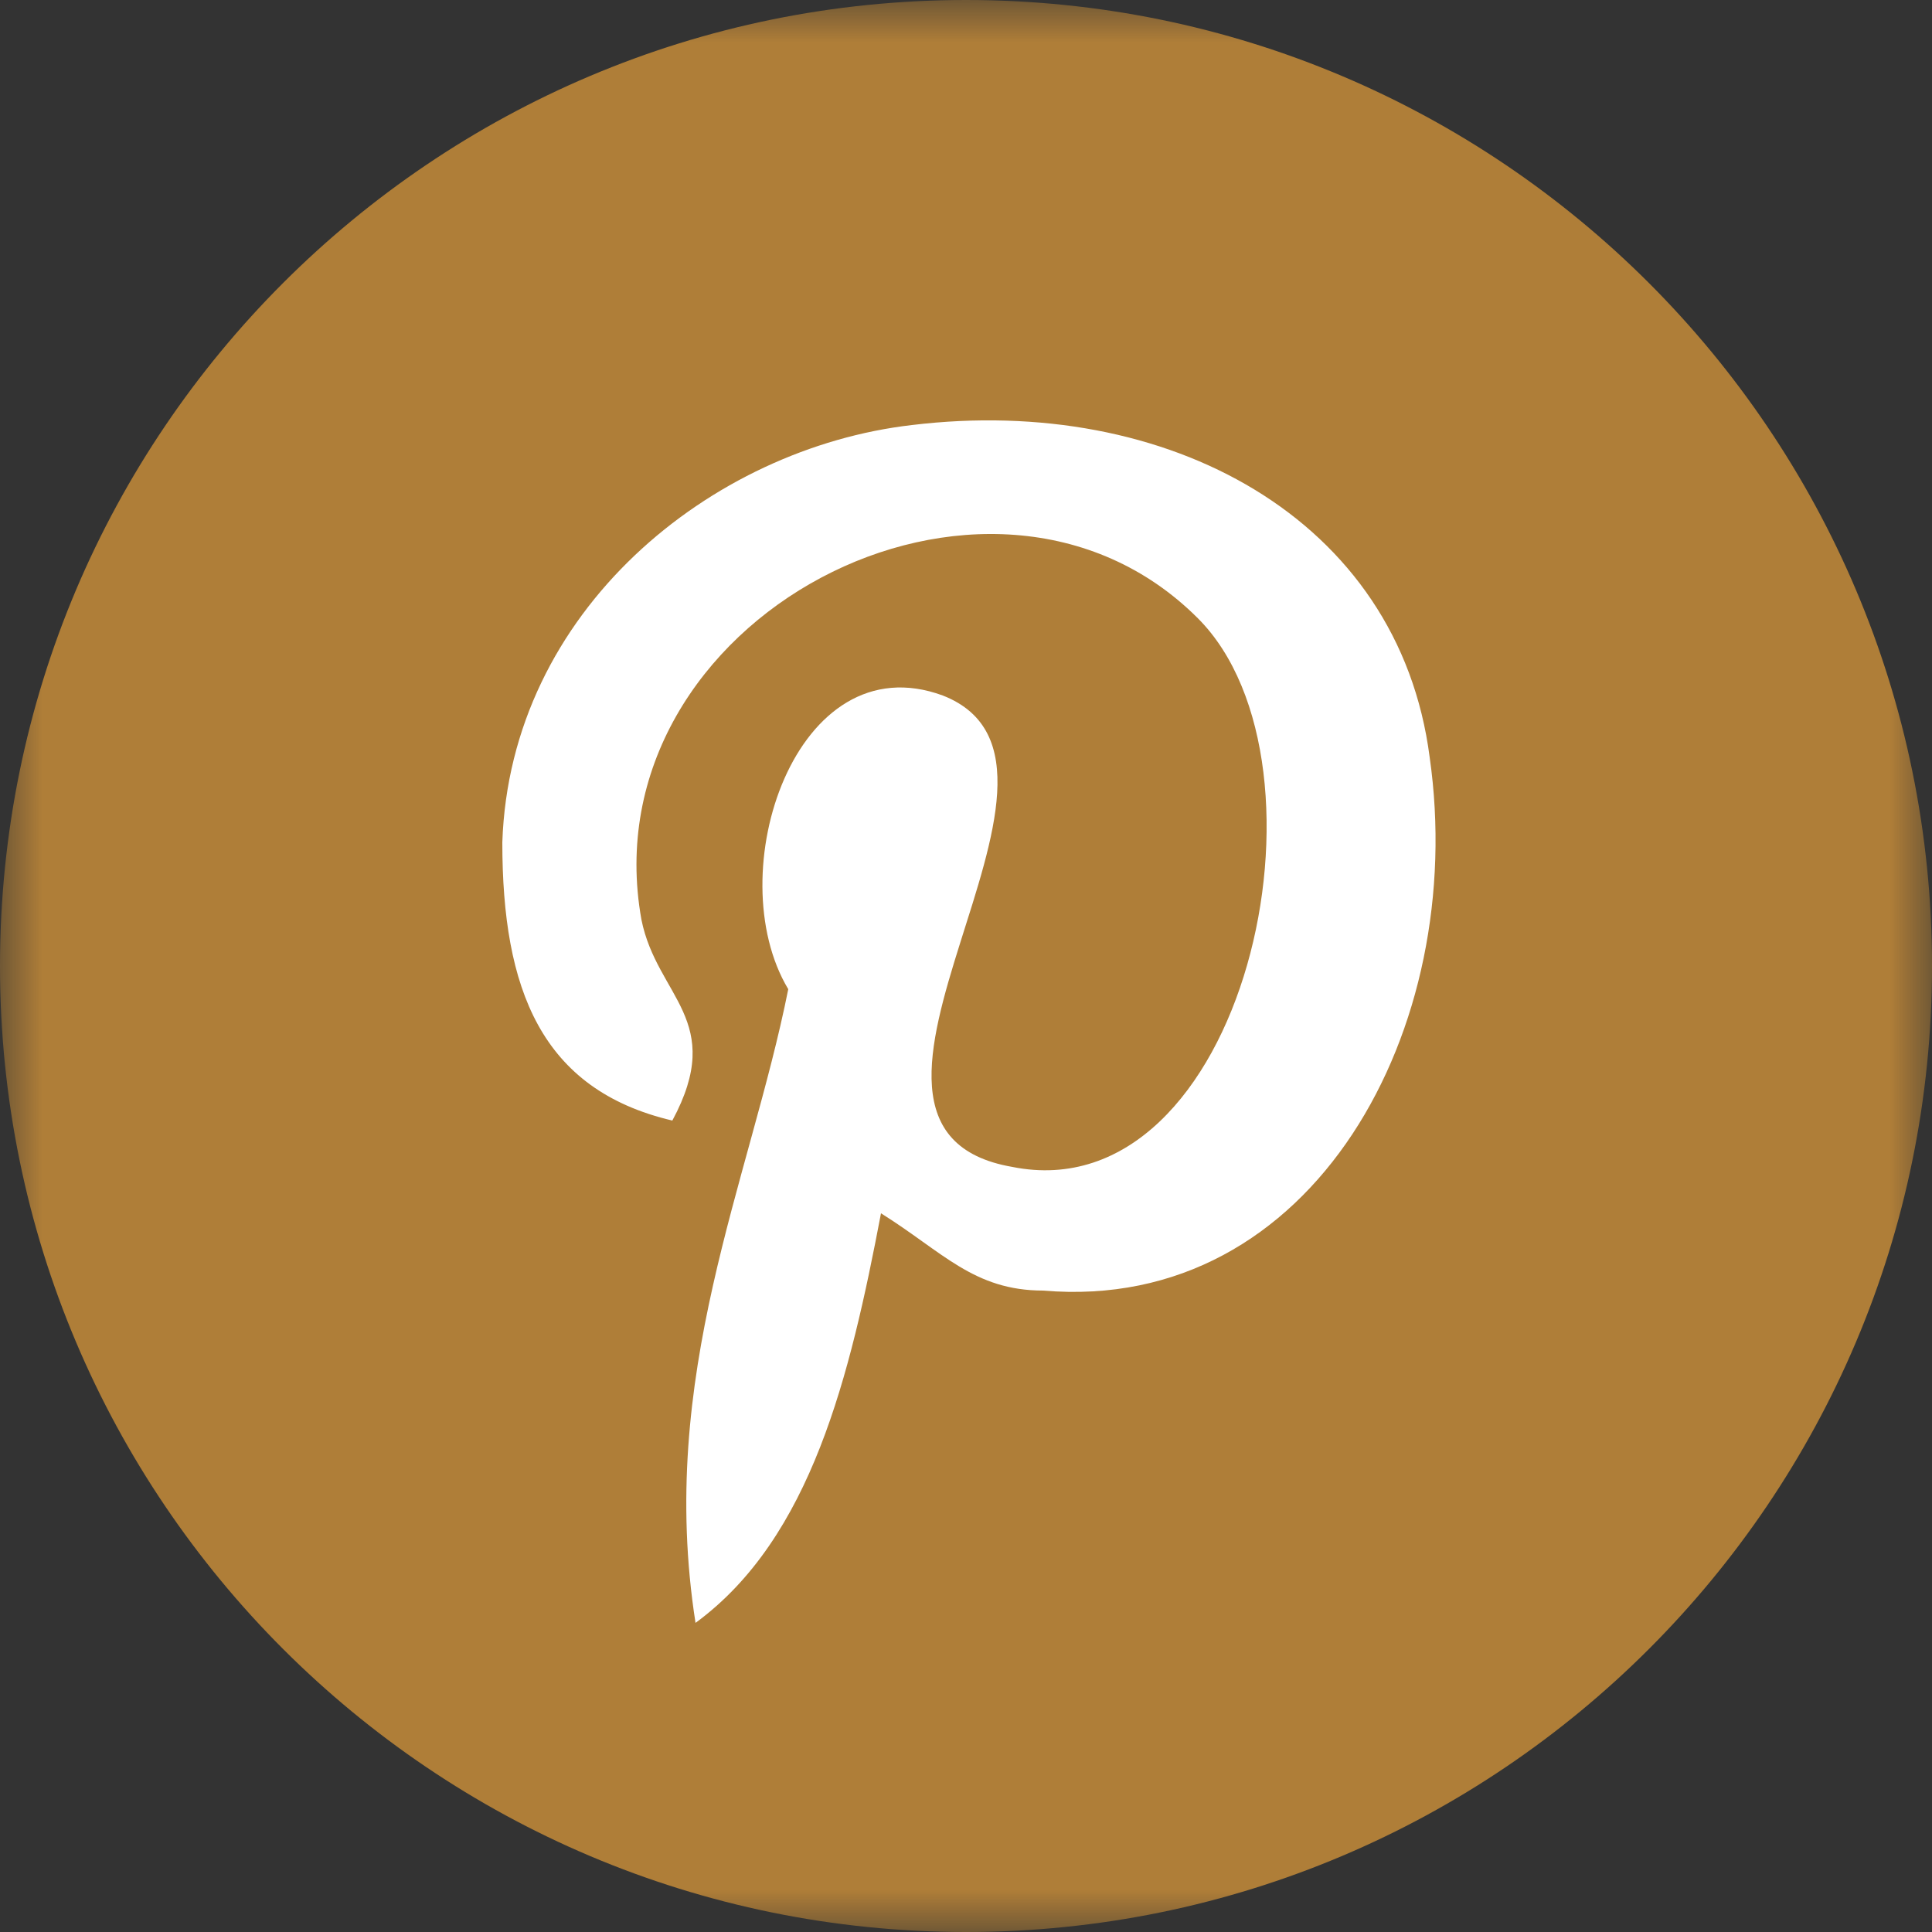 <svg width="23" height="23" viewBox="0 0 23 23" fill="none" xmlns="http://www.w3.org/2000/svg">
<rect x="0" y="0" width="23" height="23" fill="#333333" stroke="none"/>
<g clip-path="url(#clip0_237_318)">
<mask id="mask0_237_318" style="mask-type:luminance" maskUnits="userSpaceOnUse" x="0" y="0" width="23" height="23">
<path d="M23 0H0V23H23V0Z" fill="white"/>
</mask>
<g mask="url(#mask0_237_318)">
<path d="M11.5 23C17.848 23 23 17.848 23 11.5C23 5.152 17.848 0 11.5 0C5.152 0 0 5.152 0 11.5C0 17.848 5.152 23 11.5 23Z" fill="#AF7E38"/>
<path d="M12.42 15.364C11.592 15.364 11.224 14.904 10.488 14.444C10.12 16.376 9.66 18.308 8.28 19.32C7.82 16.376 8.924 14.076 9.384 11.776C8.556 10.396 9.476 7.636 11.224 8.28C13.34 9.108 9.384 13.432 12.052 13.892C14.812 14.444 16.008 9.108 14.26 7.36C11.776 4.876 6.992 7.36 7.636 10.948C7.82 11.868 8.648 12.144 8.004 13.34C6.44 12.972 5.98 11.776 5.98 10.028C6.072 7.268 8.464 5.336 10.856 5.06C13.892 4.692 16.652 6.164 17.02 9.016C17.48 12.236 15.64 15.64 12.42 15.364Z" fill="white"/>
</g>
</g>
<defs>
<clipPath id="clip0_237_318">
<rect width="23" height="23" fill="white"/>
</clipPath>
</defs>
</svg>
